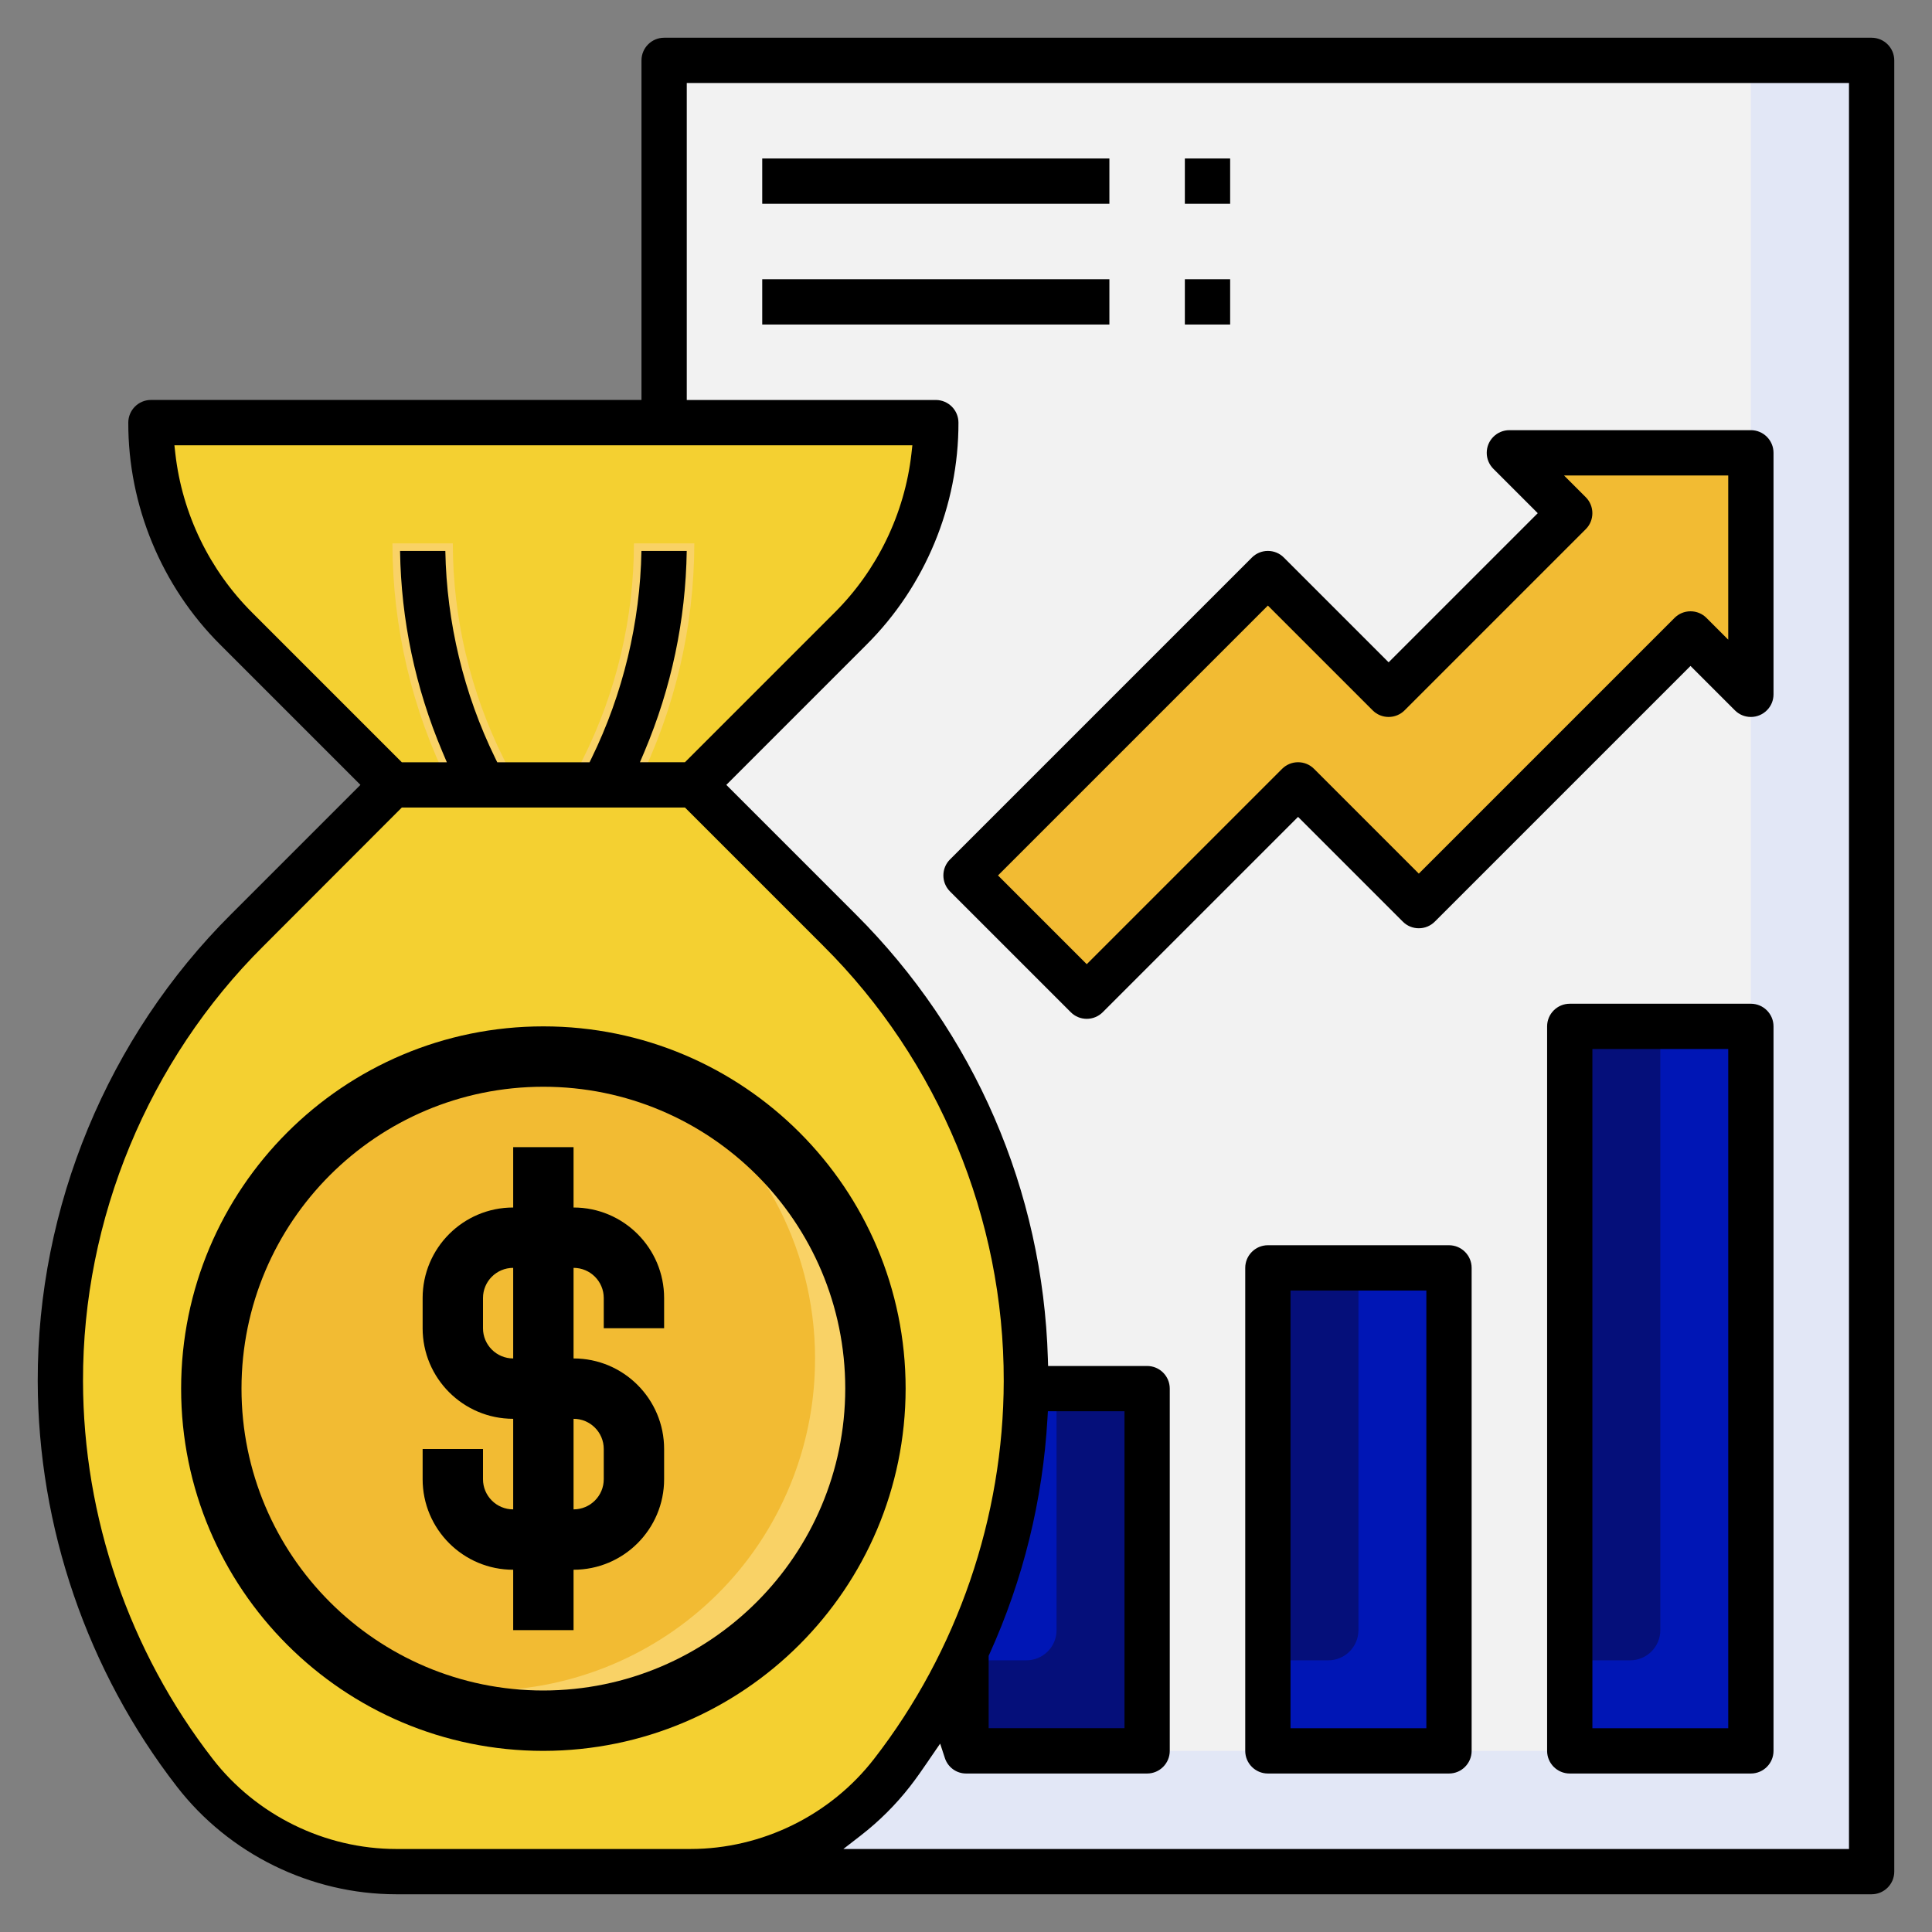 <svg xmlns="http://www.w3.org/2000/svg" id="Layer_1" viewBox="0 0 512 512"><rect x="0" y="0" width="512" height="512" fill="#808080" stroke="none"/><defs><style>.cls-1{fill:#050f7a;}.cls-2{fill:#f4d031;}.cls-3{fill:#e2e7f6;}.cls-4{fill:#0016b5;}.cls-5{fill:#f9d266;}.cls-6{fill:#f2f2f2;}.cls-7{fill:#f2bb33;}</style></defs><g id="Layer_9"><path class="cls-3" d="m176,16h320v480H176V16Z"></path><path class="cls-6" d="m176,16h288v448H176V16Z"></path><path class="cls-1" d="m256,368h48v96h-48v-96Z"></path><path class="cls-4" d="m280,432v-64h-24v72h16c4.42,0,8-3.58,8-8Z"></path><path class="cls-4" d="m416,272h48v192h-48v-192Z"></path><path class="cls-1" d="m440,432v-160h-24v168h16c4.42,0,8-3.58,8-8Z"></path><path class="cls-4" d="m336,336h48v128h-48v-128Z"></path><path class="cls-1" d="m360,432v-96h-24v104h16c4.42,0,8-3.58,8-8Z"></path><path class="cls-2" d="m184,208l41.38-41.38c14.49-14.49,22.62-34.14,22.62-54.62H40c0,20.49,8.14,40.14,22.62,54.62l41.38,41.38h80Z"></path><path class="cls-2" d="m184,208h-80l-38.5,38.5c-31.7,31.7-49.5,74.69-49.5,119.51,0,37.59,12.53,74.1,35.6,103.77,12.87,16.54,32.66,26.22,53.62,26.22h77.55c20.95,0,40.73-9.69,53.6-26.22,23.08-29.67,35.62-66.18,35.62-103.77,0-44.83-17.81-87.82-49.5-119.51l-38.5-38.5Z"></path><circle class="cls-5" cx="144" cy="368" r="88"></circle><path class="cls-7" d="m216,360c0-30.11-15.42-58.12-40.86-74.22-45.38-17.25-96.16,5.55-113.42,50.93-14.85,39.05-.16,83.17,35.14,105.52,45.31,17.3,96.06-5.41,113.36-50.72,3.84-10.06,5.8-20.74,5.77-31.5Z"></path><path class="cls-2" d="m176,352v-8c0-13.25-10.75-24-24-24v-16h-16v16c-13.25,0-24,10.75-24,24v8c0,13.25,10.75,24,24,24v24c-4.42,0-8-3.58-8-8v-8h-16v8c0,13.25,10.75,24,24,24v16h16v-16c13.25,0,24-10.75,24-24v-8c0-13.25-10.75-24-24-24v-24c4.42,0,8,3.58,8,8v8h16Zm-16,32v8c0,4.42-3.58,8-8,8v-24c4.42,0,8,3.58,8,8Zm-24-24c-4.42,0-8-3.58-8-8v-8c0-4.42,3.58-8,8-8v24Z"></path><path class="cls-7" d="m256,232l80-80,32,32,48-48-16-16h64v64l-16-16-72,72-32-32-56,56-32-32Z"></path><path class="cls-5" d="m133.47,201.04c-8.84-17.72-13.45-37.24-13.47-57.04h-16c.03,22.21,5.18,44.11,15.06,64h17.88l-3.47-6.96Z"></path><path class="cls-5" d="m151.06,208h17.88c9.88-19.89,15.03-41.79,15.06-64h-16c-.02,19.8-4.63,39.32-13.47,57.04l-3.47,6.96Z"></path></g><path d="m240,368c0-53.02-42.98-96-96-96s-96,42.98-96,96,42.98,96,96,96c53-.06,95.94-43,96-96Zm-96,80c-44.18,0-80-35.82-80-80s35.82-80,80-80,80,35.82,80,80c-.05,44.16-35.84,79.95-80,80Z"></path><path d="m152,320v-16h-16v16c-13.25,0-24,10.75-24,24v8c0,13.25,10.75,24,24,24v24c-4.42,0-8-3.58-8-8v-8h-16v8c0,13.25,10.75,24,24,24v16h16v-16c13.25,0,24-10.75,24-24v-8c0-13.25-10.75-24-24-24v-24c4.42,0,8,3.58,8,8v8h16v-8c0-13.25-10.75-24-24-24Zm8,64v8c0,4.42-3.58,8-8,8v-24c4.42,0,8,3.58,8,8Zm-24-24c-4.42,0-8-3.58-8-8v-8c0-4.42,3.58-8,8-8v24Z"></path><path d="m144,462c-51.83,0-94-42.17-94-94s42.17-94,94-94,94,42.17,94,94c-.06,51.77-42.23,93.94-94,94h0Zm0-176c-45.21,0-82,36.79-82,82s36.79,82,82,82c45.17-.05,81.95-36.83,82-82,0-45.22-36.79-82-82-82Z"></path><path d="m138,430v-16h-2c-12.13,0-22-9.87-22-22v-6h12v6c0,5.51,4.49,10,10,10h2v-28h-2c-12.13,0-22-9.87-22-22v-8c0-12.13,9.87-22,22-22h2v-16h12v16h2c12.13,0,22,9.87,22,22v6h-12v-6c0-5.51-4.49-10-10-10h-2v28h2c12.13,0,22,9.87,22,22v8c0,12.13-9.87,22-22,22h-2v16h-12Zm12-28h2c5.51,0,10-4.49,10-10v-8c0-5.51-4.49-10-10-10h-2v28Zm-14-68c-5.51,0-10,4.49-10,10v8c0,5.51,4.49,10,10,10h2v-28h-2Z"></path><path d="m104.98,502c-22.58,0-44.31-10.67-58.11-28.54-23.71-30.59-36.81-68.75-36.87-107.45-.12-46.12,18.56-91.22,51.26-123.75l34.26-34.26-37.13-37.13c-15.56-15.47-24.45-36.93-24.39-58.87,0-3.31,2.69-6.01,6-6.01h130V16c0-3.31,2.69-6,6-6h320c3.31,0,6,2.69,6,6v480c0,3.31-2.69,6-6,6H104.98Zm77.99-12c18.92,0,37.12-8.94,48.69-23.91,22.08-28.49,34.28-64.03,34.34-100.08.11-42.96-17.29-84.98-47.75-115.28l-36.73-36.73h-75.03l-36.7,36.74c-30.47,30.29-47.89,72.31-47.79,115.27.06,36.04,12.25,71.59,34.34,100.08,11.57,14.97,29.77,23.91,48.69,23.91h77.94Zm63.15-23.5c-1.59,2.32-3.23,4.71-4.98,6.95-3.78,4.84-8.16,9.2-13.02,12.97l-4.62,3.58h266.5V22H182v84h66c3.31,0,6,2.69,6,6,.06,21.95-8.83,43.4-24.39,58.87l-37.13,37.13,34.25,34.25c31.54,31.45,49.64,73.29,50.97,117.81l.06,1.94h26.24c3.31,0,6,2.69,6,6v96c0,3.31-2.69,6-6,6h-48c-2.54-.01-4.79-1.65-5.59-4.08l-1.26-3.84-3.04,4.42Zm31.47-90.62c-1.25,21.7-6.43,42.74-15.41,62.54l-.18.39v19.18h36v-84h-20.3l-.11,1.88Zm-95.6-229.88c-.28,18.37-4.06,36.27-11.22,53.22l-1.18,2.78h11.93l39.61-39.61c11.35-11.28,18.6-26.26,20.41-42.16l.25-2.23H46.22l.25,2.23c1.81,15.91,9.06,30.88,20.41,42.17l39.61,39.61h11.93l-1.18-2.78c-7.17-16.95-10.94-34.85-11.22-53.22h12c.34,18.94,4.89,37.87,13.21,54.88l.55,1.12h24.46l.55-1.12c8.31-17.01,12.86-35.94,13.2-54.88h12Z"></path><path d="m416,470c-3.31,0-6-2.69-6-6v-192c0-3.31,2.69-6,6-6h48c3.31,0,6,2.69,6,6v192c0,3.31-2.69,6-6,6h-48Zm6-12h36v-180h-36v180Z"></path><path d="m336,470c-3.31,0-6-2.69-6-6v-128c0-3.31,2.69-6,6-6h48c3.31,0,6,2.69,6,6v128c0,3.31-2.69,6-6,6h-48Zm6-12h36v-116h-36v116Z"></path><path d="m288,270c-1.6,0-3.11-.62-4.24-1.76l-32-32c-2.34-2.34-2.34-6.15,0-8.48l80-80c1.13-1.13,2.64-1.76,4.24-1.76s3.11.62,4.24,1.76l27.76,27.76,39.52-39.52-11.76-11.76c-1.13-1.13-1.76-2.64-1.76-4.24,0-3.31,2.69-6,6-6h64c3.31,0,6,2.69,6,6v64c0,1.6-.62,3.11-1.76,4.24-1.13,1.13-2.64,1.76-4.24,1.76s-3.11-.62-4.24-1.76l-11.76-11.76-67.76,67.76c-1.13,1.13-2.64,1.76-4.24,1.76s-3.11-.62-4.24-1.76l-27.76-27.76-51.76,51.76c-1.13,1.13-2.64,1.76-4.24,1.76Zm-23.52-38l23.52,23.52,51.76-51.76c1.13-1.13,2.64-1.76,4.24-1.76s3.11.62,4.24,1.76l27.76,27.76,67.76-67.76c1.13-1.13,2.64-1.76,4.24-1.76s3.11.62,4.24,1.76l5.76,5.76v-43.52h-43.52l5.76,5.76c2.34,2.34,2.34,6.15,0,8.48l-48,48c-1.13,1.13-2.64,1.76-4.24,1.76s-3.11-.62-4.24-1.76l-27.76-27.76-71.52,71.52Z"></path><rect x="202" y="42" width="92" height="12"></rect><rect x="314" y="42" width="12" height="12"></rect><rect x="202" y="74" width="92" height="12"></rect><rect x="314" y="74" width="12" height="12"></rect></svg>